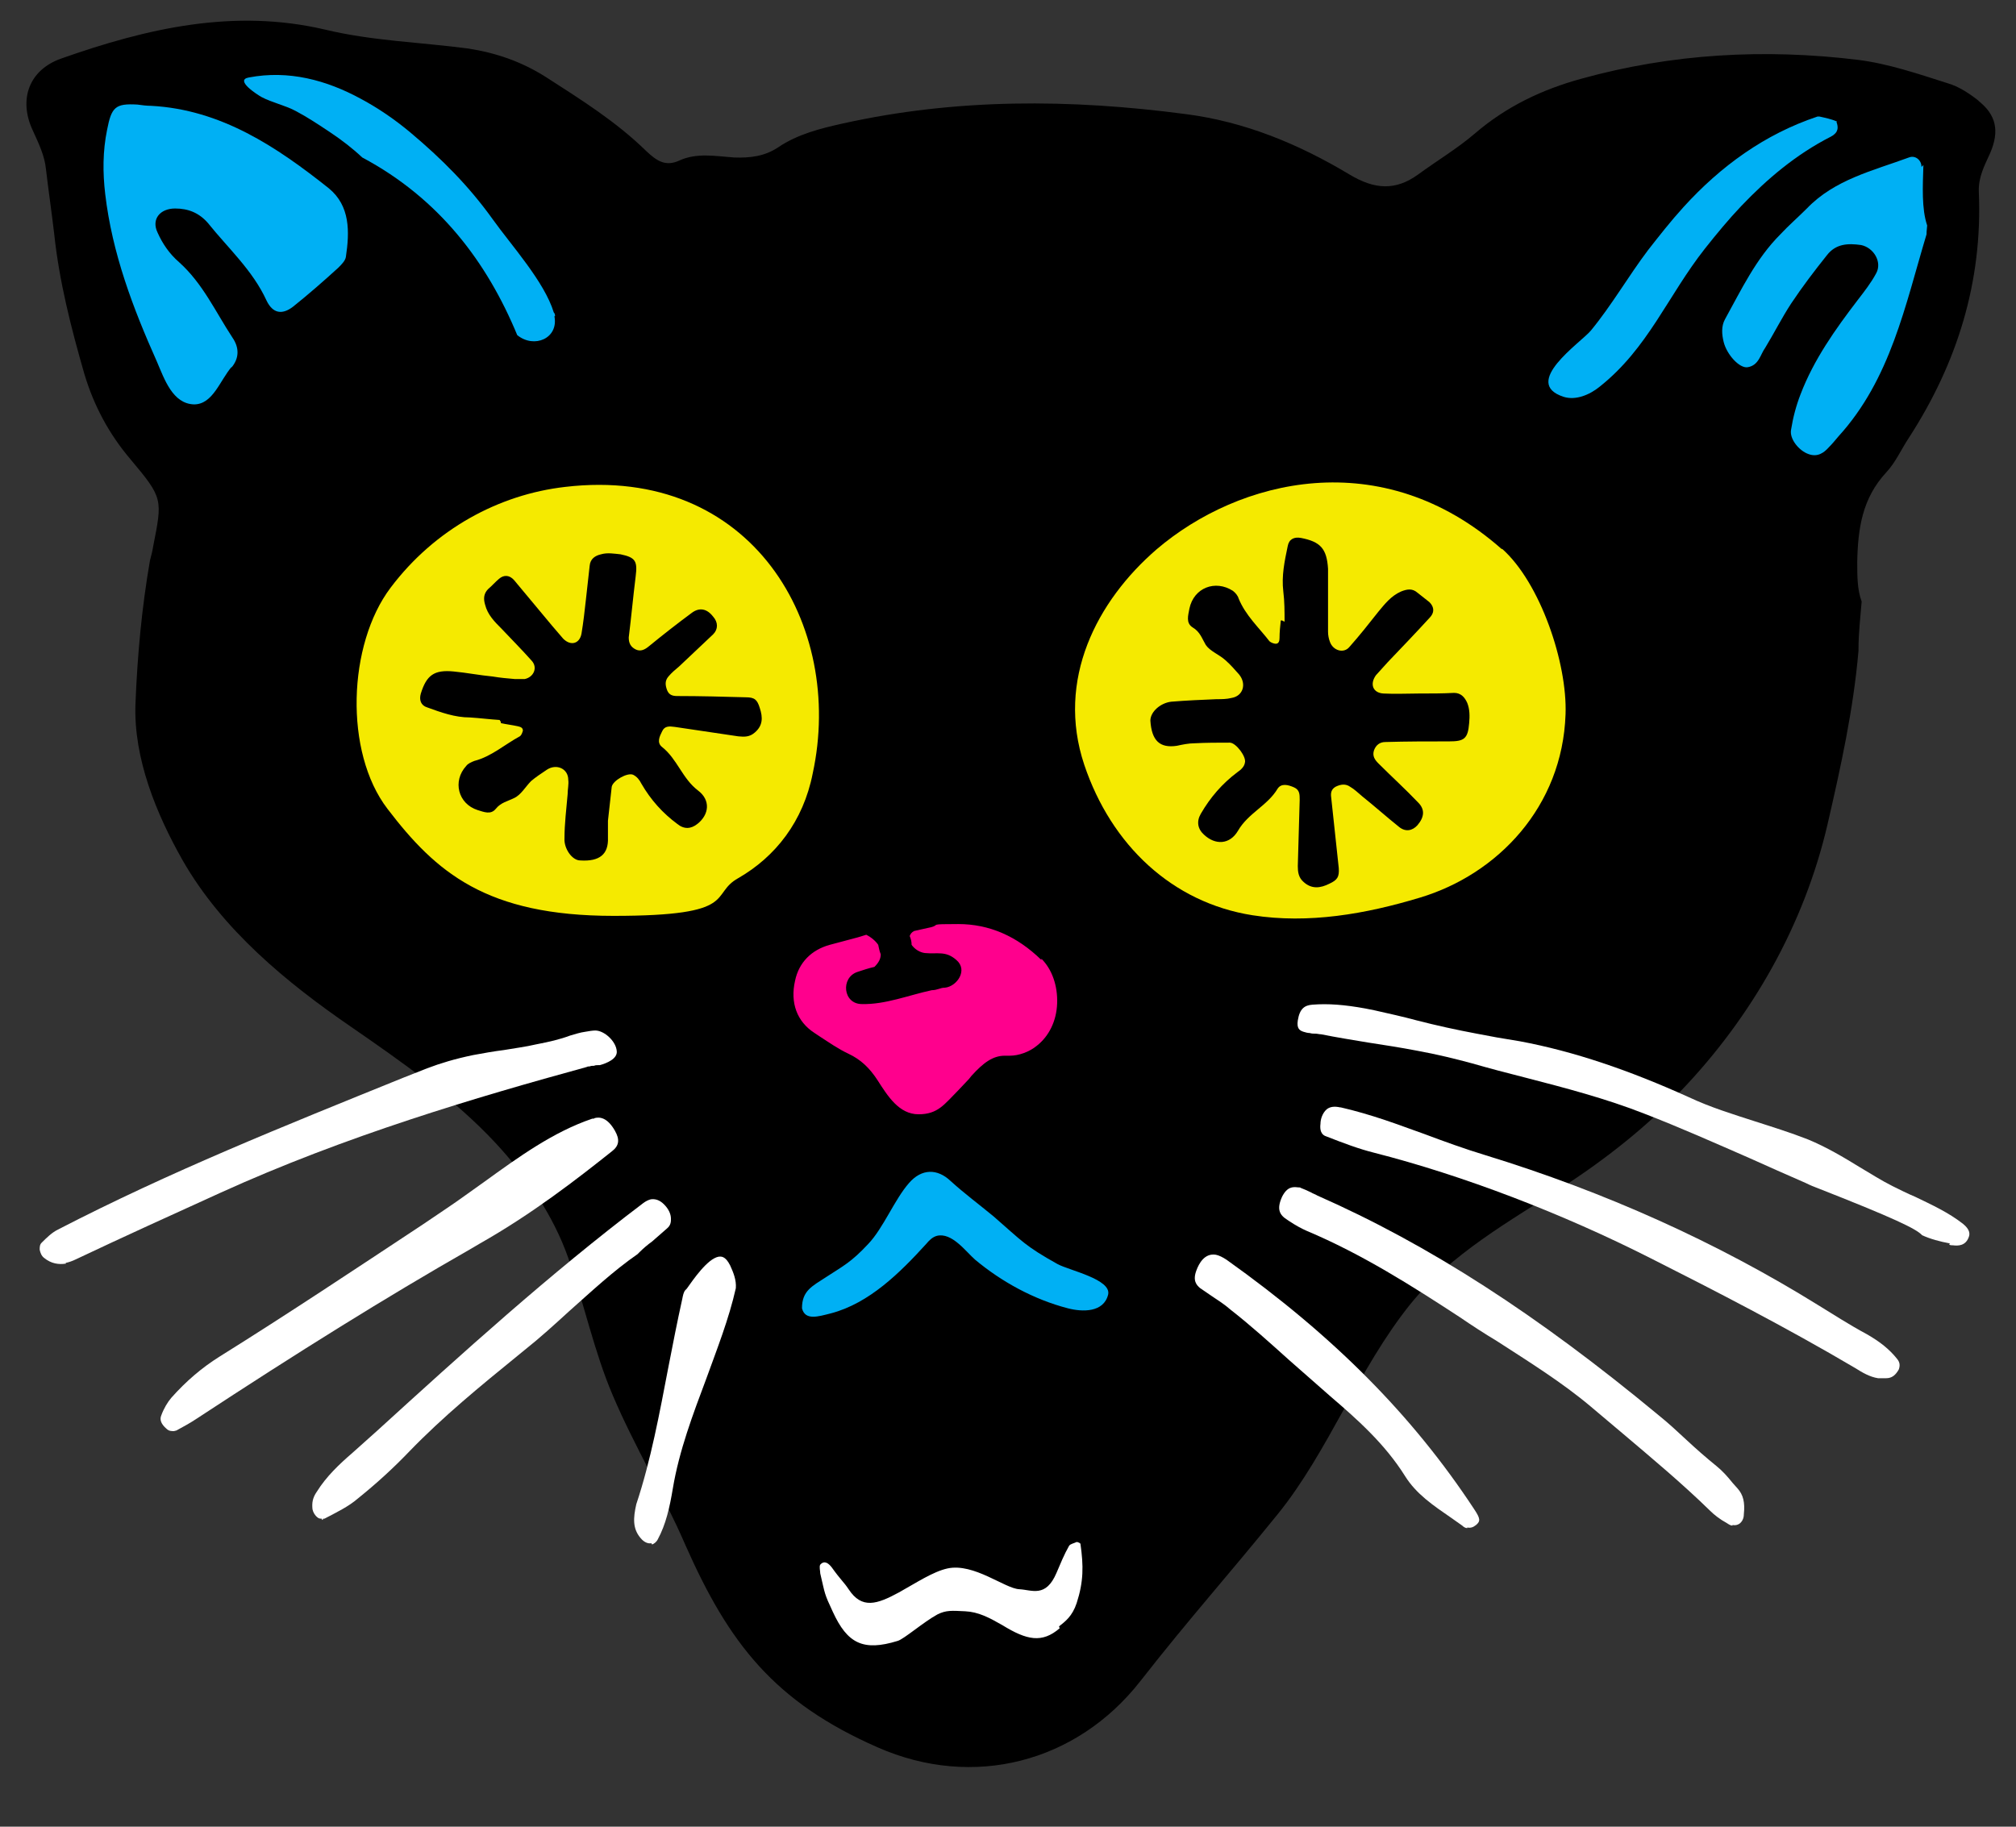 <?xml version="1.0" encoding="UTF-8"?>
<svg id="Layer_1" xmlns="http://www.w3.org/2000/svg" version="1.1" viewBox="0 0 320 290">
  <rect x="0" y="0" width="320" height="290" fill="#333333" stroke="none"/>
  <!-- Generator: Adobe Illustrator 29.0.0, SVG Export Plug-In . SVG Version: 2.1.0 Build 186)  -->
  <defs>
    <style>
      .st0 {
        fill: #f5ea00;
      }

      .st1 {
        fill: #fff;
      }

      .st2 {
        fill: #ff008d;
      }

      .st3 {
        fill: #00b0f4;
      }
    </style>
  </defs>
  <path d="M314.2,16.1c-1.5-1.2-3.3-2.4-5.1-2.9-4.7-1.5-9.4-3.1-14.2-3.7-14.8-1.8-29.5-1-43.9,3-6.2,1.7-11.9,4.4-16.9,8.7-2.8,2.4-6,4.3-9,6.5-3.6,2.6-6.9,2.4-10.9,0-8-4.8-16.6-8.4-26.1-9.6-18.2-2.4-36.3-2.5-54.3,1.5-3.6.8-7.2,1.7-10.3,3.8-2.1,1.4-4.4,1.7-7,1.6-2.9-.2-5.9-.8-8.7.5-2.2,1-3.6,0-5.2-1.5-4.8-4.7-10.4-8.2-16-11.8-3.8-2.4-7.8-3.8-12.3-4.5-7.6-1-15.2-1.2-22.7-3-14.5-3.4-28.3-.2-41.9,4.6-5.1,1.8-6.8,6.5-4.5,11.4.9,2,1.9,4,2.1,6.2.4,3.4.9,6.8,1.3,10.2.8,7.6,2.7,15,4.8,22.3,1.5,5,3.9,9.5,7.3,13.5,5.2,6.2,5.1,6.3,3.6,13.9-.1.7-.3,1.4-.5,2.2-1.3,7.5-2,15.1-2.3,22.8-.3,8.6,3.3,17.4,7.5,24.8,6.3,11,16.5,19.4,26.7,26.4,8.1,5.6,16.3,11.3,23,18.5,4.9,5.3,9.1,11.4,11.5,18.2,2.5,7.2,4.1,14.9,7.1,21.9,3.4,8,8,15.6,11.5,23.7,6.9,15.6,14.1,24.9,30.5,32.1,15.2,6.7,31.6,2.4,41.7-10.5,7.9-10.1,13.7-16.5,21.8-26.5s12.8-23.1,21.1-33.4c6.5-8,15.7-13.1,24.2-18.6,6.8-4.4,13.1-9.4,18.7-15.2,11.3-11.8,19.6-26.4,23.3-42.4,2.1-9.1,4.1-18.2,4.9-27.5,0,0,0-.2,0-.3,0-2.5.3-5,.5-7.5-.7-1.9-.7-4-.7-6.3.1-5.3.8-10.1,4.6-14.2,1.5-1.6,2.4-3.7,3.6-5.5,7.7-11.9,11.7-24.8,11.1-39-.1-2.4.9-4.2,1.8-6.2,1.5-3.5,1-6.1-2-8.4h0Z"/>
  <path class="st3" d="M291.6,19.3c-.9-.4-1.9-.6-2.8-.8-.1,0-.2,0-.3,0-8.4,2.8-15.4,7.9-21.3,14.4-2,2.2-3.8,4.5-5.6,6.8-3.1,4.1-5.8,8.8-9.1,12.8-1.6,1.9-11.1,8.3-4.3,10.5,1.9.6,4.1-.3,5.7-1.6,7.7-6.1,10.8-14.4,16.7-21.9,1.9-2.4,3.8-4.7,5.8-6.8,4.1-4.3,8.7-8.2,14.2-11,.4-.2.9-.6,1-1,.2-.4,0-1.2-.1-1.3h0Z"/>
  <path class="st3" d="M88.1,50.2c0-.2,0-.4-.2-.6-1.5-4.9-6.7-10.6-9.7-14.8-3.8-5.3-8.1-9.6-13.1-13.8-2.4-2-5-3.8-7.8-5.3-5.5-3-11.5-4.6-17.8-3.4-2.3.4,1.3,2.7,2,3.1,1.7.9,3.7,1.3,5.4,2.2,1.9,1,3.7,2.2,5.5,3.4,1.8,1.2,3.5,2.5,5.1,4,12.2,6.5,19.8,16.6,24.6,28.2,2.7,2.2,6.6.5,5.9-3h0Z"/>
  <path class="st3" d="M305,26.5c0-1.1-1-1.9-2-1.5-5.7,2.1-11.8,3.5-16.2,8.1-1.4,1.4-2.9,2.7-4.2,4.1-3.9,3.9-6.2,8.8-8.8,13.5-.6,1.1-.5,2.4-.2,3.6.5,2,2.5,4.2,3.8,4,1.8-.3,2-2,2.8-3.1,1.4-2.3,2.6-4.7,4.1-7,1.8-2.7,3.7-5.2,5.7-7.7,1.4-1.8,3.3-1.9,5.4-1.6,2,.4,3.4,2.7,2.4,4.5-.8,1.5-1.9,2.9-2.9,4.2-3.6,4.7-7,9.5-9.1,15-.7,1.8-1.2,3.7-1.5,5.6-.3,1.5,1.3,3.4,2.8,3.9,1.4.5,2.4-.2,3.2-1.1.5-.5,1-1.1,1.5-1.7,8.3-9.1,10.6-20.8,14-32.1,0-.2,0-.5.1-1.4-.9-2.7-.7-6.2-.6-9.6h0Z"/>
  <path class="st3" d="M36.7,58.4c1.3-1.5,1.3-3.2.2-4.8-2.7-4.1-4.7-8.6-8.5-12-1.5-1.3-2.6-2.9-3.4-4.7-1-2.1.4-3.8,2.8-3.8,2.1,0,3.8.7,5.2,2.3,3.2,4,7.1,7.5,9.3,12.3,1,2.1,2.5,2.3,4.2,1,2.5-2,4.9-4.1,7.2-6.2.5-.5,1.1-1.1,1.2-1.7.6-4,.7-8.1-2.7-10.9-8.3-6.6-17.1-12.5-28.2-13.1-.7,0-1.5-.1-2.2-.2-3.5-.2-4.1.4-4.8,4-.7,3.4-.7,6.8-.3,10.2,1.1,9.4,4.4,18.1,8.2,26.6,1.2,2.8,2.5,6.7,5.9,6.8,3,0,4.1-3.8,6-6h0Z"/>
  <path class="st0" d="M117.2,139.4c5.9-3.4,10.3-9,11.8-16.6,5.1-23.5-9.6-49-39.3-45.5-10.5,1.2-20.7,6.7-27.7,16-6.8,9-7.4,26.1-.5,35.1,7.7,10.1,15.7,17,35.9,17s15.1-3.4,19.8-6h0Z"/>
  <path class="st0" d="M238.4,87.2c-19.1-16.9-41.8-11.1-54.8,0-9.5,8.2-16,20.7-11.5,34.2,4.3,12.8,14,21.9,26.7,23.9,8.9,1.4,18-.2,26.6-2.8,12.3-3.7,22.6-14.4,23.1-29.1.3-8.1-4-20.9-10.1-26.3h0Z"/>
  <path class="st1" d="M27.6,227.2c-.4,0-.8,0-1.2-.4-.8-.7-1.1-1.4-.8-2.1.4-1.1,1-2.1,1.6-2.8,2.4-2.7,4.9-4.8,7.6-6.5,10.9-6.8,21.7-14,32.3-21l3.7-2.5c2.1-1.4,4.1-2.9,6.1-4.3,5.4-3.9,10.9-7.9,17.1-10,.2,0,.3,0,.4-.1.8-.2,2-.1,3.2,2,.8,1.4.7,2.4-.5,3.3-5.4,4.3-12.6,9.9-20.9,14.6l-1.7,1c-13.3,7.6-27.1,16.2-43.4,26.9-.9.6-2,1.2-3.1,1.8-.1,0-.3.1-.4.1h0Z"/>
  <path class="st1" d="M51.1,241.1c-.2,0-.5,0-.7-.2-.4-.3-.7-.8-.8-1.3-.1-1,0-1.8.7-2.8,1.5-2.4,3.5-4.3,5.7-6.2l3.8-3.4c13.5-12.3,27.5-25,42.3-36.2.4-.3.8-.5,1.2-.6.7-.1,1.4.1,2.1.8s1.1,1.5,1.1,2.3c0,.4,0,1-.6,1.5-.8.7-1.6,1.4-2.4,2.1-.7.5-1.4,1.1-2,1.7l-.3.3c-3.9,2.7-7.4,6-10.9,9.1-2.3,2.1-4.6,4.2-7,6.1l-1.1.9c-5.9,4.8-11.9,9.7-17.3,15.3-2.4,2.5-5,4.9-8.1,7.4-1.5,1.3-3.4,2.2-5.3,3.2h-.2c0,.1-.1.2-.2.2h0Z"/>
  <path class="st1" d="M103.4,245c-.6.1-1.2-.2-1.7-.8-1.3-1.5-1.2-3.2-.7-5.4,2.3-6.9,3.7-14.5,5.1-21.8.7-3.6,1.4-7.2,2.2-10.8.1-.5.2-1.1.5-1.4l.2-.2c1-1.4,3.3-4.8,5.1-5.1.3,0,1-.2,1.8,1.4.5,1.1,1,2.3.9,3.6-1.1,4.9-3,9.7-4.7,14.4-2.1,5.6-4.3,11.4-5.3,17.4-.5,3-1.1,5.7-2.4,8.1-.2.4-.6.7-.9.8h0Z"/>
  <path class="st1" d="M232.9,242.6c-.3,0-.6-.2-.8-.4-.6-.4-1.1-.8-1.7-1.2-2.9-2-5.6-3.8-7.4-6.7-3.2-5.1-7.6-9-11.8-12.6-2.2-1.9-4.4-3.9-6.6-5.8-3-2.7-6.1-5.5-9.3-8-.9-.8-2-1.5-2.9-2.1-.6-.4-1.3-.9-1.9-1.3-.6-.5-1.2-1.2-.6-2.8.4-1.1,1.3-2.8,3.1-2.5.5.1,1.1.4,1.7.8,17,12.1,29.5,24.7,39.3,39.6,1,1.5,1,1.9.3,2.5-.5.4-.9.5-1.4.4h0Z"/>
  <path class="st1" d="M275,242.2c-.3,0-.6-.2-.9-.4-1.1-.6-2-1.3-2.7-2-4.4-4.3-9.2-8.3-13.8-12.2-1.7-1.4-3.4-2.9-5.1-4.3-4.5-3.8-9.8-7.1-14.9-10.4-2-1.2-4-2.5-5.9-3.8-7.5-4.9-15.5-10-24.3-13.7-.9-.4-1.8-.9-2.7-1.5l-.3-.2c-1.3-.8-1.8-1.7-.9-3.7.8-1.6,1.7-1.6,2.5-1.5.2,0,.4,0,.5.1.5.2,1,.4,1.6.7.3.2.7.3,1,.5,17.7,7.8,34.9,18.9,54.2,34.9,1.5,1.2,3,2.6,4.4,3.9,1.5,1.4,3.1,2.8,4.7,4.1,1,.8,1.8,1.7,2.6,2.7.3.3.5.6.8.9.9,1,1.2,2.2,1,4.1,0,.7-.3,1.2-.7,1.5-.3.2-.7.3-1.1.2h0Z"/>
  <path class="st1" d="M298.1,218.8c-1.3-.2-2.5-.9-3.6-1.6-11-6.5-22.5-12.4-32.4-17.4-14.2-7.2-29.9-13.2-44-16.8-2.4-.6-4.8-1.5-7.6-2.6-.3-.1-1.1-.4-.9-2,0-.7.3-1.7,1-2.3.5-.4,1.2-.5,2.1-.3h.1c2.2.5,4.6,1.2,7,2,2.1.7,4.2,1.5,6.2,2.2,3.2,1.2,6.5,2.4,9.8,3.4,18.9,5.8,36.7,13.8,52.8,23.8,2.3,1.4,4.9,3.1,7.7,4.6,2.1,1.2,3.6,2.4,4.8,3.9.5.6.5,1.1.3,1.7-.5.9-1.1,1.4-2,1.4-.4,0-.9,0-1.3,0h0Z"/>
  <path class="st1" d="M309.5,197.4c-1.6-.3-3.1-.7-4.4-1.3-.9-1-4.4-2.7-16.9-7.6-.8-.3-1.4-.6-1.6-.7-3-1.3-5.9-2.6-8.8-3.9-5.5-2.4-11.1-4.9-16.8-7.1-6.1-2.4-12.6-4.1-18.8-5.7-2.8-.7-5.8-1.5-8.6-2.3-2.6-.7-5.4-1.4-8.7-2-2.6-.5-5.2-.9-7.8-1.3-2.4-.4-4.9-.8-7.4-1.3-.3,0-.6-.1-.9-.1-.3,0-.6,0-.9-.1-.3,0-.7-.1-1-.2-.6-.2-1.1-.5-.9-1.8.3-1.9,1.1-2.4,2.3-2.5,2.5-.2,5.1,0,8.4.6.5.1,1,.2,1.5.3,2.2.5,4.5,1,6.7,1.6,3.1.8,6.3,1.5,9.5,2.1,1.1.2,2.2.4,3.2.6,1.2.2,2.4.4,3.6.6,8.6,1.6,17.4,4.6,26.9,8.9,3.4,1.6,7,2.7,10.4,3.8,2.8.9,5.7,1.8,8.5,2.9,2.9,1.2,5.6,2.8,8.2,4.4,1.7,1,3.4,2.1,5.2,3,1.2.6,2.4,1.2,3.6,1.7,2.7,1.3,5.3,2.5,7.6,4.3,1.1.9,1.1,1.6.9,2.1-.5,1.4-1.7,1.4-2.5,1.3-.2,0-.4,0-.6-.1h0Z"/>
  <path class="st1" d="M10.5,200.6c-1.2.2-2.4,0-3.5-.9-.4-.3-.6-.8-.7-1.3,0-.4,0-.8.3-1.1.8-.8,1.6-1.6,2.6-2.1,17.8-9.2,35.8-16.4,54.8-24.1l3.8-1.5c2.1-.8,4.4-1.5,7.3-2.1,1.6-.3,3.3-.6,4.9-.8,1.7-.3,3.4-.5,5.1-.9,2.1-.4,3.8-.8,5.4-1.4.7-.2,1.6-.5,2.4-.6.6-.1,1.1-.2,1.6-.2,1.4,0,3.3,1.7,3.4,3.3.1,1.2-1.6,1.9-2.7,2.2-.1,0-.2,0-.3,0-.2,0-.4,0-.6.1-.2,0-.5,0-.7.1-.2,0-.3,0-.5.1-17.5,4.8-38.2,10.9-58.2,20-7.7,3.5-15.2,6.9-22.8,10.5-.6.3-1.2.5-1.7.6h0Z"/>
  <path d="M79.3,114.3c-1.6-.1-3.1-.3-4.7-.4-2.4,0-4.6-.8-6.8-1.6-1-.3-1.3-1.2-1-2.2.9-2.9,2.1-3.8,5.2-3.5,2.1.2,4.1.6,6.2.8,1.2.2,2.3.3,3.5.4.5,0,1.1,0,1.6,0,1.4-.3,2.1-1.8,1.1-2.9-1.6-1.8-3.2-3.4-4.8-5.1-1.1-1.1-2.2-2.2-2.6-3.8-.3-1-.2-1.8.5-2.5.6-.5,1.1-1.1,1.7-1.6.8-.7,1.7-.6,2.4.2,2,2.4,4,4.8,6,7.2.6.7,1.2,1.4,1.8,2.1,1.2,1.2,2.6.8,2.9-.8.3-1.8.5-3.6.7-5.4s.4-3.6.6-5.4c.1-1.1.9-1.6,1.8-1.8,1-.3,2.1-.1,3.1,0,2.4.5,2.7,1.1,2.4,3.5-.4,3.2-.7,6.5-1.1,9.7,0,.9.3,1.5,1.1,1.9.8.4,1.5,0,2.1-.5,2.2-1.8,4.5-3.6,6.8-5.3,1.2-.9,2.4-.7,3.4.6.8.9.8,2,0,2.8-1.8,1.7-3.6,3.4-5.4,5.1-.6.5-1.2,1-1.7,1.6-.6.7-.5,1.4-.2,2.2.3.7.8.9,1.6.9,3.7,0,7.3.1,10.9.2,1.4,0,1.8.4,2.2,1.7.5,1.5.5,2.8-.8,3.9-.8.7-1.6.7-2.6.6-3.3-.5-6.7-1-10.1-1.5-.8-.1-1.6-.2-2,.7-.4.8-.9,1.8,0,2.5,2.4,1.9,3.2,5,5.7,6.9,2,1.5,1.8,3.8-.1,5.3-1,.8-2.1.9-3.2,0-2.3-1.7-4.2-3.8-5.7-6.4-.3-.6-.7-1.1-1.3-1.4-.9-.4-3.2.9-3.4,1.9-.2,1.8-.4,3.6-.6,5.4,0,.9,0,1.8,0,2.7.1,2.6-1.3,3.8-4.4,3.6-1.3,0-2.6-1.9-2.5-3.5,0-2.3.3-4.7.5-7,0-.8.2-1.6.1-2.3,0-1.8-1.9-2.6-3.4-1.6-.9.6-1.8,1.2-2.5,1.8-.9.9-1.6,2.2-2.7,2.7-1,.5-2.1.7-2.9,1.7-.8,1-1.9.5-2.9.2-3.1-1-4-4.6-1.8-7,.3-.4.8-.6,1.3-.8,2.7-.7,4.8-2.6,7.2-3.9.3-.2.4-.6.5-.9,0-.5-.4-.6-.8-.7-.9-.2-1.8-.3-2.7-.5,0,0,0-.1,0-.2h0Z"/>
  <path d="M203.9,98.7c0-1.6,0-3.2-.2-4.8-.3-2.5.2-4.8.7-7.2.2-1.1,1-1.5,2.1-1.3,3.1.6,4.1,1.7,4.3,4.9,0,2.2,0,4.3,0,6.4,0,1.2,0,2.4,0,3.6,0,.5.1,1.1.3,1.6.5,1.4,2.2,1.9,3.1.8,1.6-1.8,3.1-3.7,4.6-5.6,1-1.2,2-2.5,3.6-3.2,1-.4,1.8-.5,2.6.2.6.5,1.3,1,1.9,1.5.8.8.8,1.7,0,2.5-2.2,2.4-4.4,4.7-6.6,7-.6.7-1.3,1.4-1.9,2.1-1,1.4-.5,2.8,1.2,2.9,1.9.1,3.8,0,5.6,0,1.9,0,3.8,0,5.6-.1,1.1,0,1.7.7,2.1,1.6.4,1,.4,2.1.3,3.2-.2,2.5-.8,2.9-3.2,2.9-3.4,0-6.7,0-10.1.1-.9,0-1.5.5-1.8,1.3-.3.9.1,1.5.7,2.1,2.1,2.1,4.3,4.1,6.3,6.2,1.1,1.1,1,2.3-.1,3.6-.8.9-1.9,1.1-2.9.3-2-1.6-3.9-3.3-5.9-4.9-.6-.5-1.2-1.1-1.9-1.5-.7-.5-1.5-.4-2.3,0-.7.4-.8,1-.7,1.7.4,3.7.8,7.5,1.2,11.2.1,1.4-.2,1.9-1.5,2.5-1.4.7-2.8.9-4.1-.3-.8-.7-.9-1.6-.9-2.5.1-3.5.2-7,.3-10.5,0-.9,0-1.6-.9-2-.9-.4-2-.7-2.6.2-1.6,2.7-4.7,3.9-6.3,6.7-1.3,2.2-3.6,2.3-5.4.6-1-.9-1.2-2.1-.5-3.3,1.5-2.6,3.4-4.8,5.8-6.6.6-.4,1.1-.9,1.2-1.5.3-.9-1.4-3.2-2.4-3.2-1.9,0-3.8,0-5.6.1-.9,0-1.9.2-2.8.4-2.7.4-4-.8-4.2-4,0-1.4,1.6-2.8,3.3-3,2.4-.2,4.8-.3,7.2-.4.8,0,1.6,0,2.4-.2,1.8-.3,2.4-2.2,1.2-3.7-.7-.8-1.4-1.6-2.2-2.3-1-.9-2.4-1.4-3.1-2.4-.6-1-.9-2.1-2.1-2.8-1.1-.7-.7-1.9-.5-3,.7-3.3,4.1-4.6,6.9-2.8.4.3.8.8.9,1.2,1.1,2.7,3.2,4.6,4.9,6.8.2.2.7.4,1,.4.5,0,.6-.5.6-.9,0-.9.1-1.9.2-2.8h.2,0Z"/>
  <path class="st2" d="M165.3,152.4c-3.9-3.8-8.3-5.7-13.2-5.7s-2.8.1-4.3.5l-2.7.6c-.4.2-.6.5-.7.8.2.5.3.9.3,1.4.5.7,1.3,1.2,2.1,1.3,2,.2,3.3-.4,5,1.1,1.9,1.6.1,4.2-1.8,4.4-.4,0-.7.1-1,.2-.3.1-.7.2-1.1.2-3.7.8-7.4,2.3-11.1,2.2-3,0-3.4-4.2-.7-5.1.9-.3,1.8-.6,2.7-.8.7-.7,1-1.3,1-2-.2-.5-.3-1-.4-1.5-.4-.6-1.1-1.2-1.9-1.6l-1.3.4c-1.5.4-3,.8-4.5,1.2-2.9.8-4.9,2.8-5.5,5.7-.8,3.5.3,6.5,3.1,8.3l.9.6c1.4.9,2.8,1.9,4.5,2.7,1.9.9,3.3,2.2,4.6,4.2,1.6,2.5,3.4,5.4,6.5,5.4s4.1-1.6,6.3-3.8c.6-.6,1.1-1.2,1.7-1.8l.4-.5c1.9-2.1,3.4-3.2,5.3-3.2s.3,0,.4,0c.1,0,.3,0,.4,0,1.4,0,3.1-.6,4.3-1.6,1.9-1.5,3.1-3.9,3.2-6.7.1-2.8-.8-5.4-2.5-7.1h0Z"/>
  <path class="st1" d="M168.2,258.5c-2.8,2.4-5.2,1.9-9.1-.5-2.1-1.2-3.8-2.1-5.9-2.2s-3-.2-4.4.5c-2.2,1.2-5.3,3.9-6.3,4.2-5.5,1.7-8,.4-10.3-4.6-1.4-3-1.2-2.7-2-6.1,0-.4-.2-1.1,0-1.4.7-.8,1.4-.1,1.8.4,1.5,2.1,1.9,2.3,2.7,3.5,2.1,3.2,4.5,2.4,8,.5,2.7-1.5,5.4-3.3,7.7-3.8,4.2-.9,9.1,3.2,11.4,3.3,2,.1,4.2,1.4,5.9-2.6.6-1.4,1.2-2.9,2-4.3.2-.3.8-.4,1.2-.6.2,0,.6.2.6.3.5,3.5.5,6-.6,9.4-.7,2.1-1.8,2.9-2.8,3.7h0Z"/>
  <path class="st3" d="M167.9,200.7c-5.2-2.9-5.6-3.6-10.2-7.6-2.3-1.9-4.6-3.6-6.8-5.6-2.1-2-4.6-2-6.6.3-2.3,2.6-4.1,7.2-6.5,9.7-2.7,2.9-4,3.5-6.6,5.2-2.3,1.5-3.9,2.2-3.9,5,.5,2,2.6,1.3,4.6.8,6.1-1.6,11-6.5,15.1-11,.5-.6,1-1.1,1.7-1.3,2.4-.6,4.6,2.5,6.1,3.8,4.2,3.5,9.3,6.3,14.7,7.7,2.3.6,5.7.7,6.4-2.2.5-2.4-6.1-3.8-8-4.8h0ZM144.9,193.3s0,0,0,0c0,0,0,0-.1,0,0,0,0,0,0,0h0ZM151.4,191.8h0c0,0,0,0,0,0Z"/>
</svg>